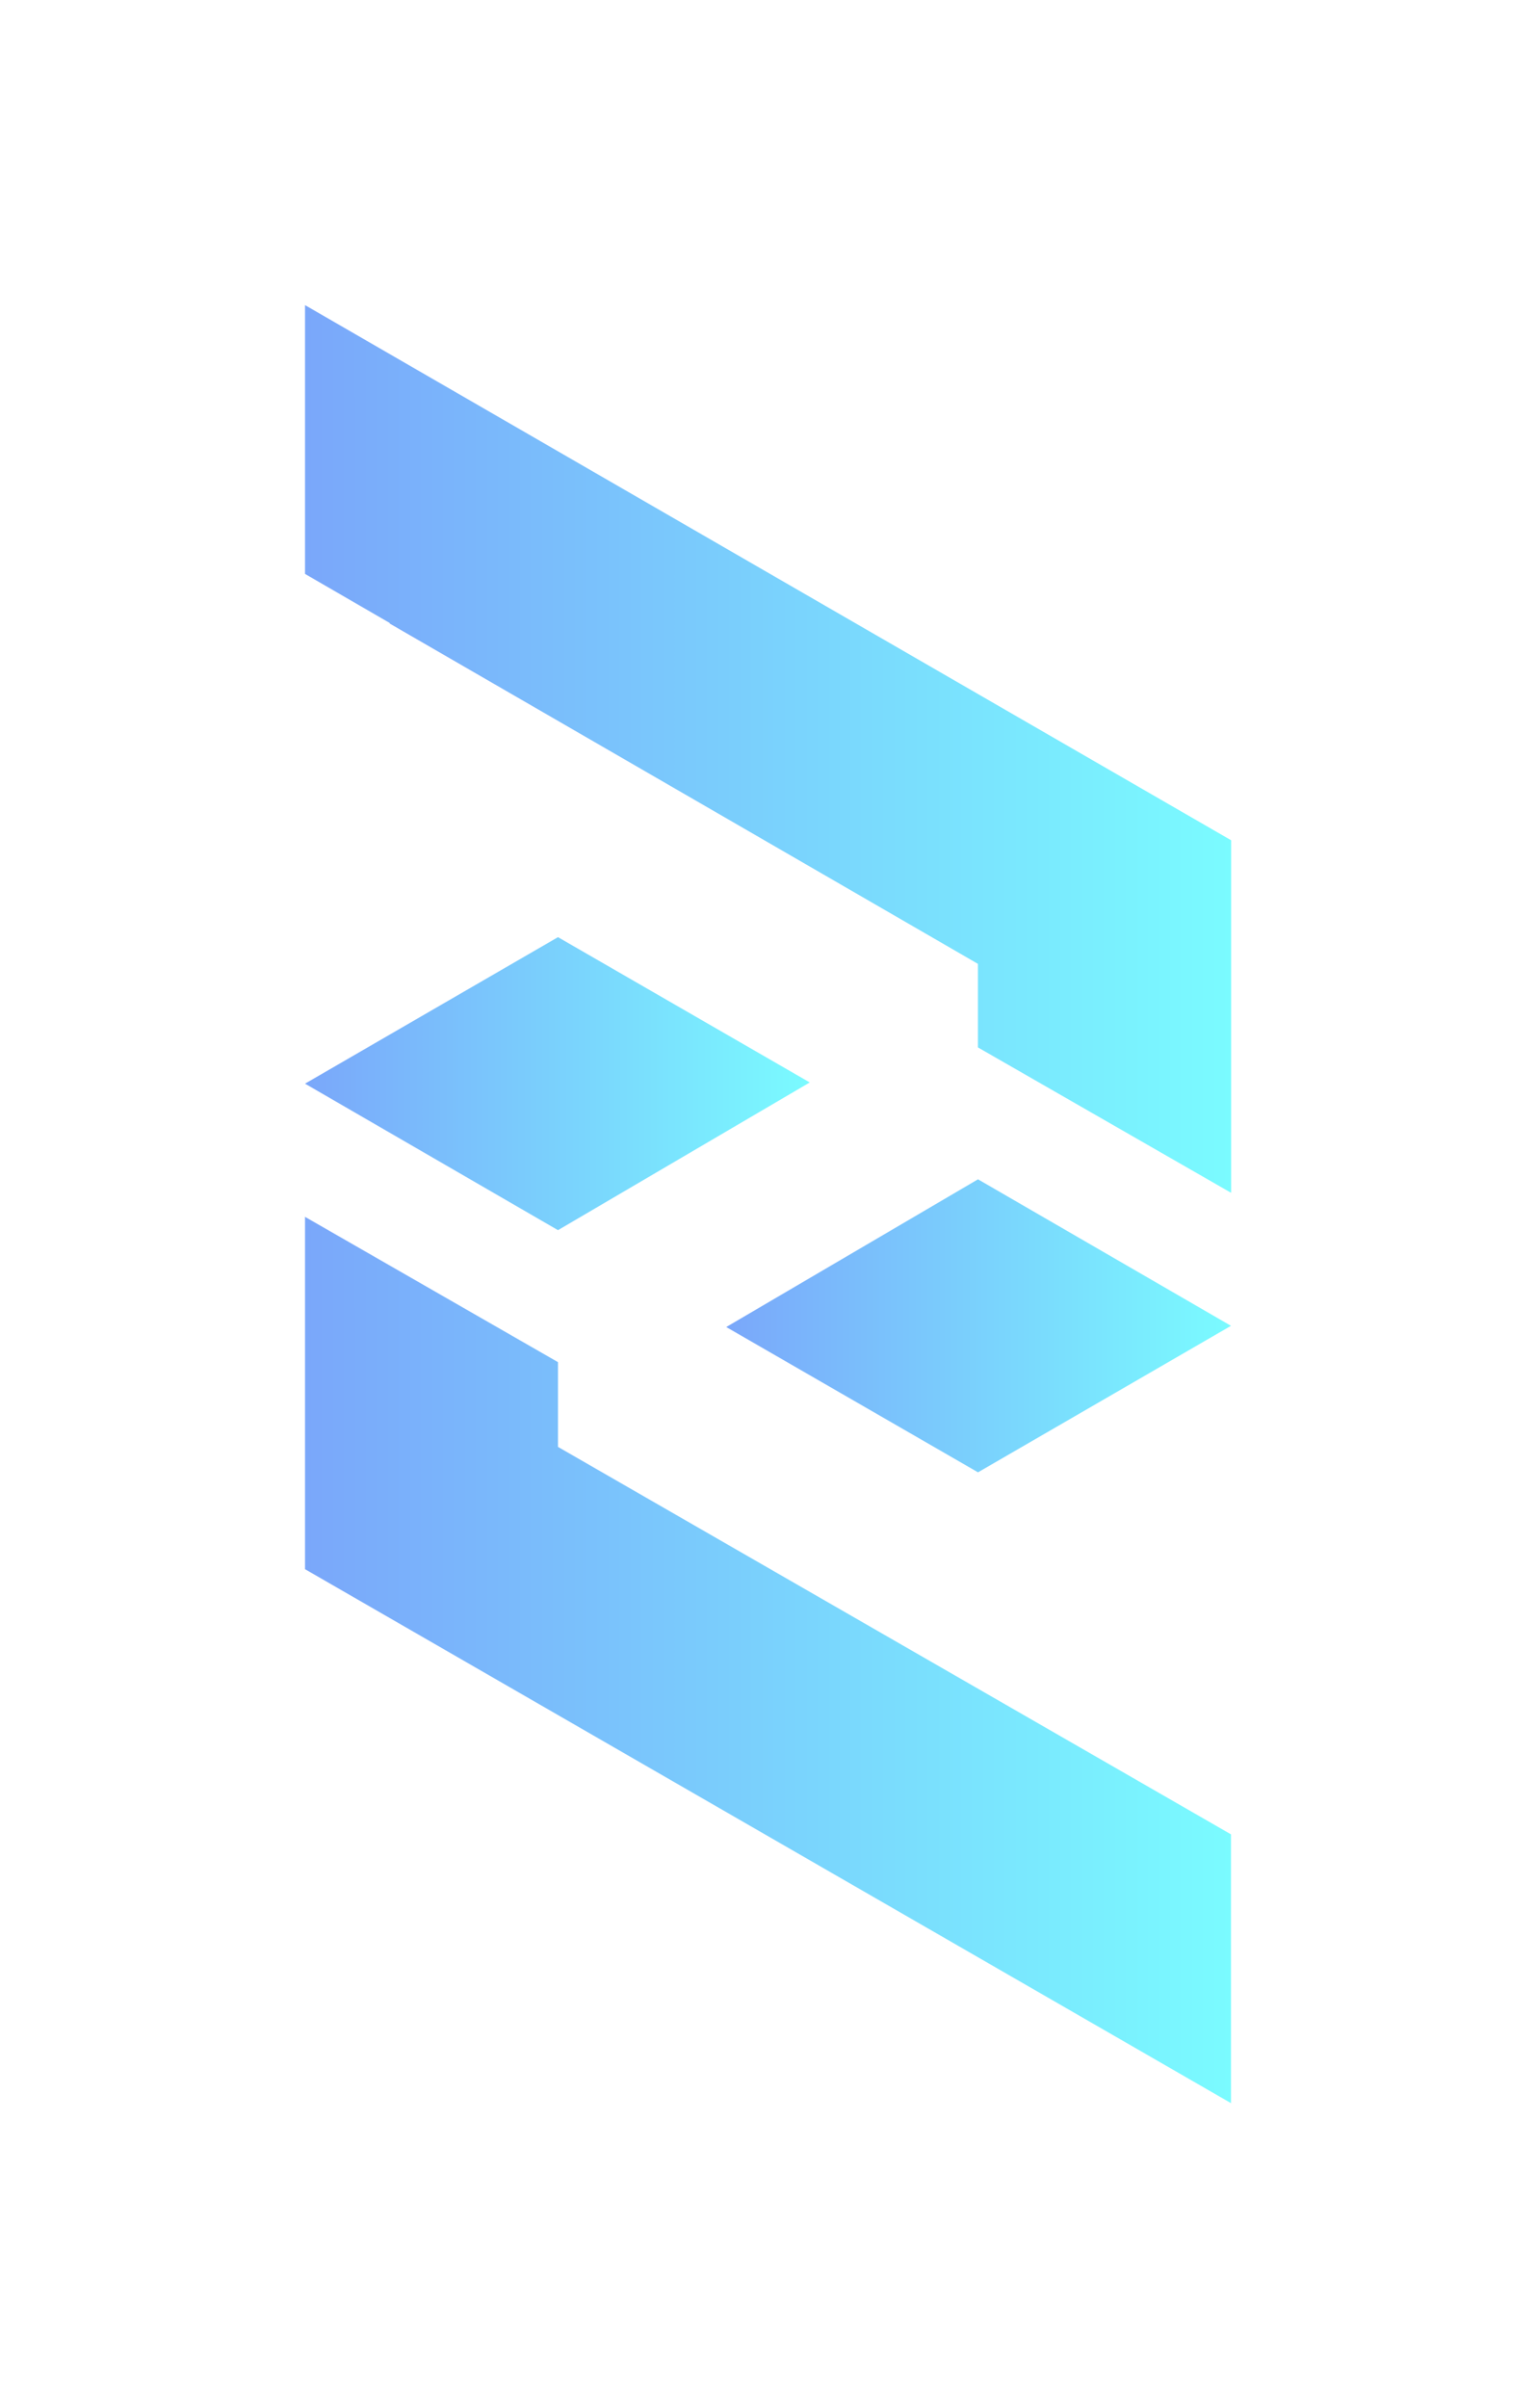 <?xml version="1.0" encoding="utf-8"?>
<!-- Generator: Adobe Illustrator 24.1.2, SVG Export Plug-In . SVG Version: 6.00 Build 0)  -->
<svg version="1.1" xmlns="http://www.w3.org/2000/svg" xmlns:xlink="http://www.w3.org/1999/xlink" x="0px" y="0px"
	 viewBox="0 0 126.9 198.9" style="enable-background:new 0 0 126.9 198.9;" xml:space="preserve">
<style type="text/css">
	.st0{display:none;}
	.st1{display:inline;}
	.st2{fill:#1D1D1B;}
	.st3{display:inline;fill:none;}
	.st4{fill:url(#SVGID_1_);}
	.st5{fill:url(#SVGID_2_);}
	.st6{fill:url(#SVGID_3_);}
	.st7{fill:url(#SVGID_4_);}
	.st8{fill:url(#SVGID_5_);}
	.st9{display:inline;fill:#909991;}
</style>
<g id="Livello_1" class="st0">
	<g class="st1">
		<polygon class="st2" points="32.2,29.3 101.7,69.4 101.7,85.5 101.7,98.5 80.8,86.5 80.8,79.6 32.2,51.5 		"/>
		<polygon class="st2" points="25.2,25.2 101.7,69.4 101.7,85.5 101.7,98.5 80.8,86.5 80.8,79.6 25.2,47.4 		"/>
		<polygon class="st2" points="101.7,109.5 80.8,97.4 60,109.6 80.8,121.6 		"/>
		<polygon class="st2" points="101.7,173.7 25.2,129.6 25.2,113.6 25.2,100.5 46.1,112.5 46.1,119.5 101.7,151.5 		"/>
		<polygon class="st2" points="25.2,89.5 46.1,101.6 66.9,89.4 46.1,77.4 		"/>
	</g>
	<line class="st3" x1="127.7" y1="70.6" x2="127.7" y2="152.3"/>
</g>
<g id="Livello_3">
	<g>
		<linearGradient id="SVGID_1_" gradientUnits="userSpaceOnUse" x1="32.165" y1="63.9" x2="101.674" y2="63.9">
			<stop  offset="0" style="stop-color:#7AA7FA"/>
			<stop  offset="1" style="stop-color:#7AFBFF"/>
		</linearGradient>
		<polygon class="st4" points="32.2,29.3 101.7,69.4 101.7,85.5 101.7,98.5 80.8,86.5 80.8,79.6 32.2,51.5 		"/>
		<linearGradient id="SVGID_2_" gradientUnits="userSpaceOnUse" x1="25.214" y1="61.877" x2="101.674" y2="61.877">
			<stop  offset="0" style="stop-color:#7AA7FA"/>
			<stop  offset="1" style="stop-color:#7AFBFF"/>
		</linearGradient>
		<polygon class="st5" points="25.2,25.2 101.7,69.4 101.7,85.5 101.7,98.5 80.8,86.5 80.8,79.6 25.2,47.4 		"/>
		<linearGradient id="SVGID_3_" gradientUnits="userSpaceOnUse" x1="59.969" y1="109.539" x2="101.674" y2="109.539">
			<stop  offset="0" style="stop-color:#7AA7FA"/>
			<stop  offset="1" style="stop-color:#7AFBFF"/>
		</linearGradient>
		<polygon class="st6" points="101.7,109.5 80.8,97.4 60,109.6 80.8,121.6 		"/>
		<linearGradient id="SVGID_4_" gradientUnits="userSpaceOnUse" x1="25.214" y1="137.093" x2="101.674" y2="137.093">
			<stop  offset="0" style="stop-color:#7AA7FA"/>
			<stop  offset="1" style="stop-color:#7AFBFF"/>
		</linearGradient>
		<polygon class="st7" points="101.7,173.7 25.2,129.6 25.2,113.6 25.2,100.5 46.1,112.5 46.1,119.5 101.7,151.5 		"/>
		<linearGradient id="SVGID_5_" gradientUnits="userSpaceOnUse" x1="25.214" y1="89.485" x2="66.92" y2="89.485">
			<stop  offset="0" style="stop-color:#7AA7FA"/>
			<stop  offset="1" style="stop-color:#7AFBFF"/>
		</linearGradient>
		<polygon class="st8" points="25.2,89.5 46.1,101.6 66.9,89.4 46.1,77.4 		"/>
	</g>
</g>
<g id="Livello_2" class="st0">
	<polygon class="st9" points="101.7,129 101.7,40.6 115.6,32.6 126.9,26.1 126.9,50.2 120.9,53.6 120.9,117.9 	"/>
	<polygon class="st9" points="0,129.3 0,41 13.9,33 25.2,26.5 25.2,50.6 19.2,54 19.2,118.2 	"/>
	<polygon class="st9" points="109.2,25.2 20.9,25.2 12.9,11.3 6.4,0 30.4,0 33.9,6 98.1,6 	"/>
	<polygon class="st9" points="14,173.7 102.3,173.7 110.4,187.6 116.9,198.9 92.8,198.9 89.3,192.9 25.1,192.9 	"/>
</g>
</svg>
